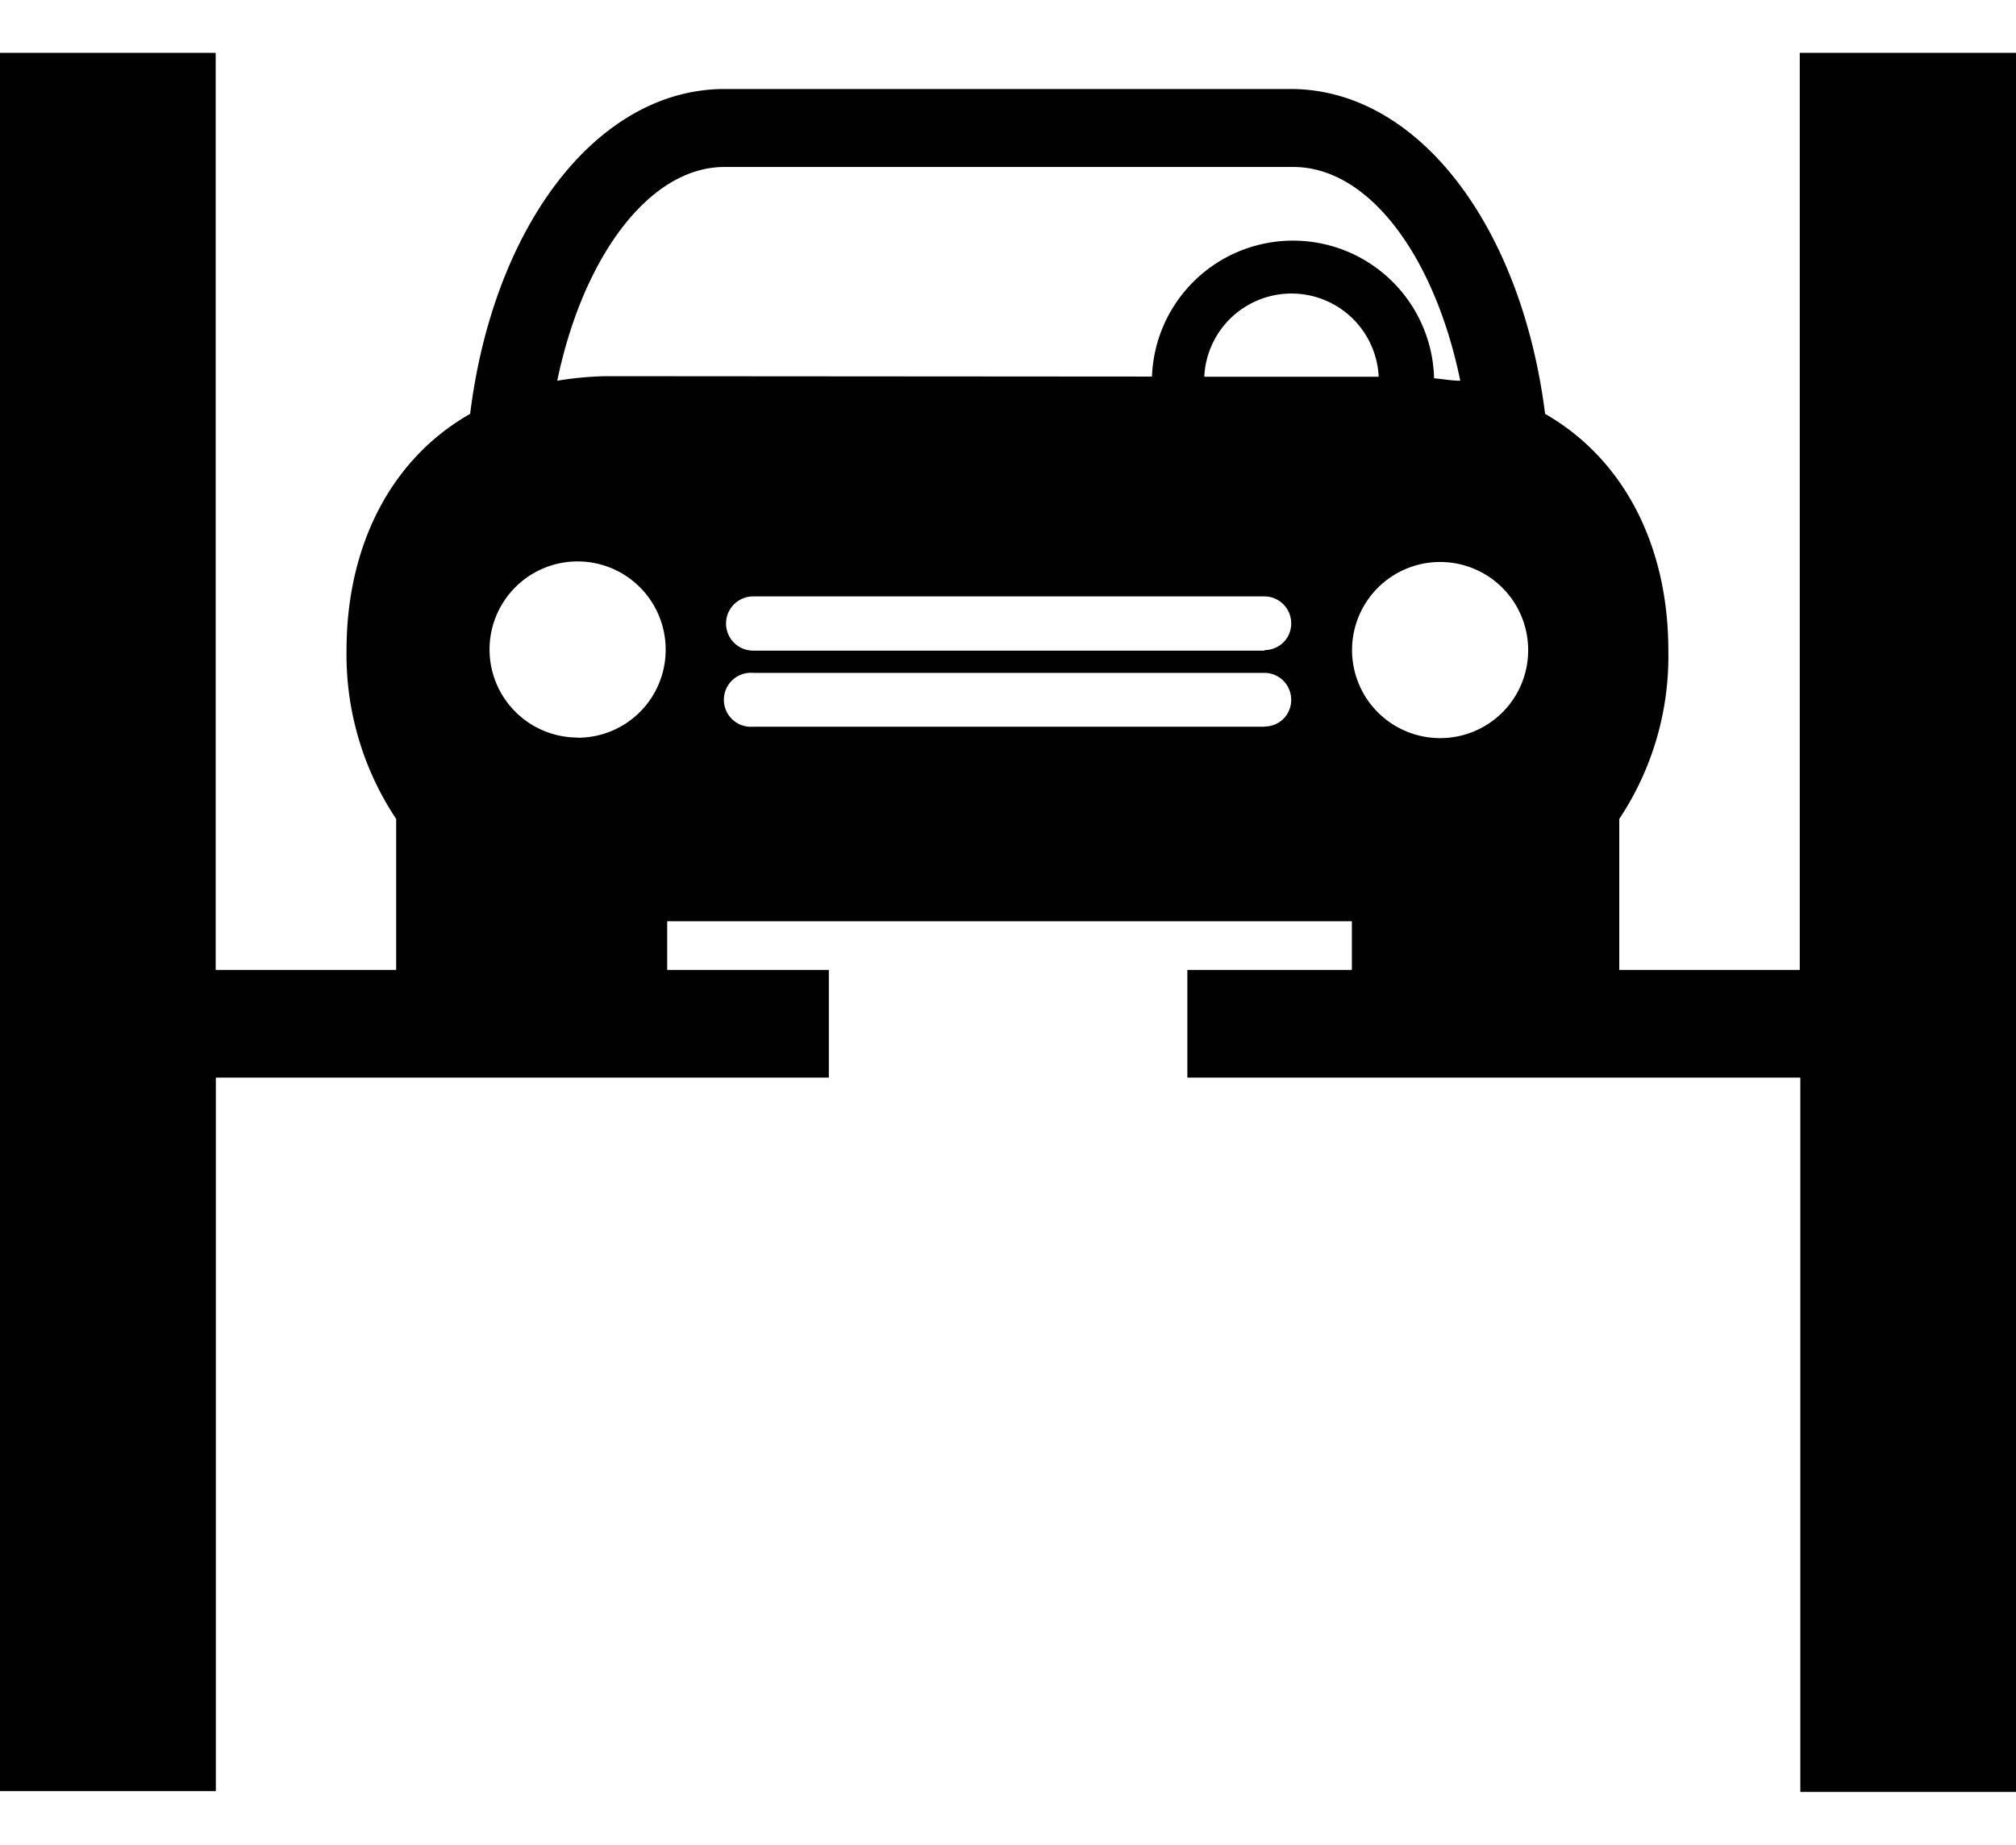 <svg id="Layer_1" data-name="Layer 1" xmlns="http://www.w3.org/2000/svg" viewBox="0 0 106 97"><defs><style>.cls-1{fill:#010101;}</style></defs><title>GarageArtboard 1</title><path class="cls-1" d="M94.63,2.78V51H85.14V43.06a15.43,15.43,0,0,0,2.58-8.87c0-5.38-2.25-10-6.48-12.43C80,11.91,74.58,4.68,67.86,4.68H38.1c-6.72,0-12.16,7.23-13.38,17.08-4.25,2.42-6.5,7.05-6.5,12.43a15.58,15.58,0,0,0,2.61,8.87V51H11.34V2.78H0v91.4H11.35V56.66H43.58V51H35.08V48.44h36V51H62.43v5.66H94.66V94.22H106V2.78Zm-64.3,36A4.63,4.63,0,1,1,35,34.16h0a4.62,4.62,0,0,1-4.6,4.63Zm1.58-19a17.16,17.16,0,0,0-2.61.24c1.34-6.47,4.82-11.24,8.79-11.24H68c4,0,7.45,4.74,8.78,11.24-.43,0-.92-.09-1.38-.13V19.8a7.42,7.42,0,0,0-14.83,0ZM66.48,38.21H39.6a1.42,1.42,0,1,1,0-2.83H66.48a1.41,1.41,0,0,1,1.41,1.41v0a1.39,1.39,0,0,1-1.38,1.41h0Zm0-4H39.6a1.42,1.42,0,0,1,0-2.85H66.48a1.41,1.41,0,0,1,1.41,1.41v0a1.39,1.39,0,0,1-1.38,1.41h0ZM63.32,19.81a4.59,4.59,0,0,1,9.17,0Zm12.4,19a4.63,4.63,0,1,1,4.63-4.63h0a4.62,4.62,0,0,1-4.6,4.63Z"/></svg>